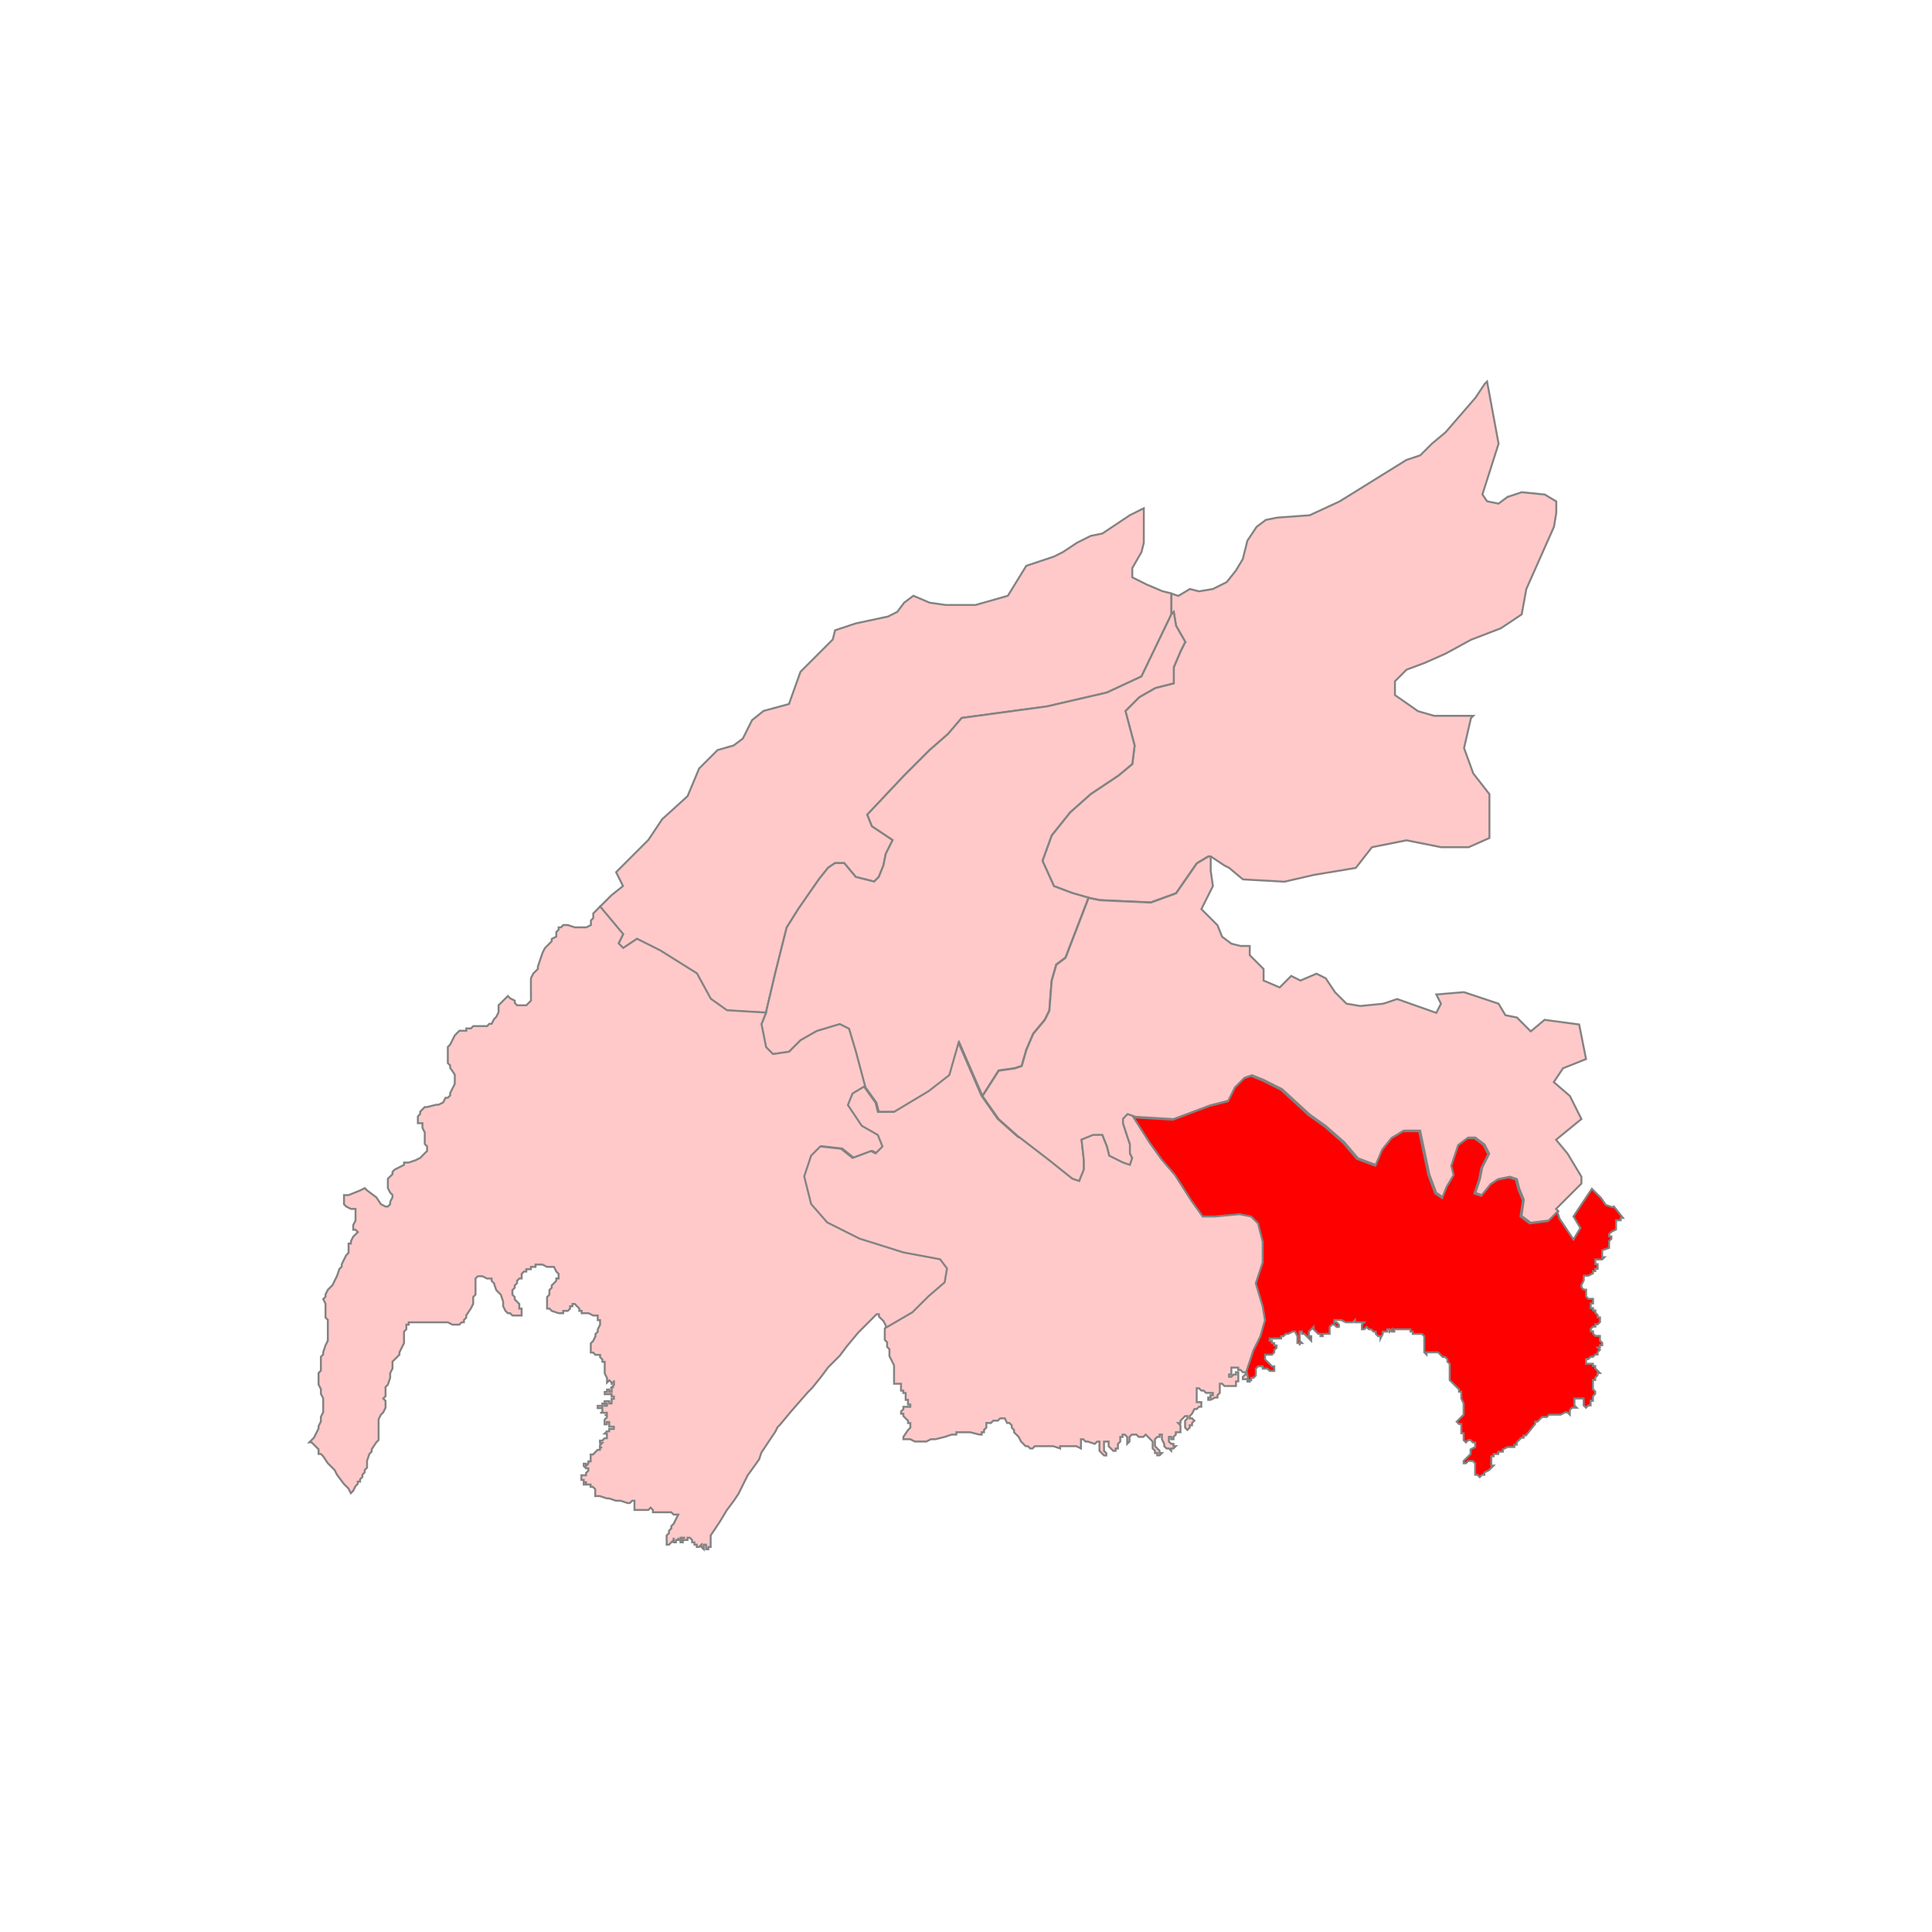 <?xml version="1.0" encoding="UTF-8"?>
<svg id="Layer_1" data-name="Layer 1" xmlns="http://www.w3.org/2000/svg" viewBox="0 0 300 300">
  <defs>
    <style>
      .cls-1 {
        fill: #ffc9c9;
      }

      .cls-1, .cls-2 {
        stroke: #828282;
        stroke-miterlimit: 10;
        stroke-width: .3px;
      }

      .cls-2 {
        fill: red;
      }
    </style>
  </defs>
  <path id="polygon6" class="cls-1" d="M171.88,107.54l-9.3,2.15-13.24,1.79-2.14,2.5-2.86,2.5-3.94,3.94-5.73,6.08.72,1.79,3.22,2.15-1.07,2.15-.36,1.79-.72,1.79-.72.72-2.86-.72-1.79-2.15h-1.43l-1.07.72-1.43,1.79-3.22,4.65-1.79,2.86-1.79,7.15-1.43,6.08-6.08-.36-2.51-1.79-2.15-3.94-5.72-3.58-3.58-1.79-2.15,1.43-.71-.72.71-1.43-3.58-4.29.36-.36,1.07-1.07.36-.36,1.79-1.43-1.07-2.15,5.01-5.01,2.15-3.22,3.94-3.58,1.79-4.29,2.86-2.86,2.5-.72,1.43-1.07,1.43-2.86,1.79-1.43,3.94-1.07,1.79-5.01,5.01-5.01.36-1.43,3.22-1.07,5.01-1.07,1.43-.72,1.07-1.43,1.43-1.07,2.51,1.07,2.5.36h4.65l5.01-1.43,2.86-4.65,4.29-1.43,1.43-.72,2.15-1.43,2.15-1.07,1.79-.36,4.29-2.86,2.15-1.07v5.37l-.36,1.43-1.43,2.5v1.43l2.14,1.07,2.51,1.07,1.43.36v3.22l-4.65,9.66-5.37,2.5Z"/>
  <path id="polygon10" class="cls-1" d="M234.13,77.13l-1.43,1.07-1.79-.36-.72-1.07,2.51-7.87-1.79-9.66-.36.36-1.43,2.15-4.65,5.37-2.14,1.79-1.79,1.79-2.15.72-10.38,6.44-4.65,2.15-5.01.36-1.79.36-1.43,1.07-1.43,2.15-.72,2.86-1.07,1.79-1.43,1.79-2.15,1.07-2.14.36-1.43-.36-1.79,1.07-1.07-.36v3.22l.36-.36.36,2.15,1.43,2.5-.71,1.43-1.07,2.5v2.5l-2.86.72-2.5,1.43-2.15,2.15,1.43,5.37-.36,2.86-2.15,1.79-4.29,2.86-3.22,2.86-2.86,3.58-1.43,3.94,1.79,3.94,2.86,1.07,2.5.72,1.79.36,7.87.36,3.93-1.43,3.22-4.65,1.79-1.07h.36l2.15,1.43.72.36,2.14,1.79,6.44.36,4.65-1.07,6.44-1.07,2.51-3.22,5.36-1.07,5.37,1.07h4.29l3.22-1.43v-6.8l-2.51-3.22-1.43-3.94,1.07-4.65.36-.36h-6.08l-2.5-.72-3.58-2.5v-2.15l1.79-1.79,2.86-1.07,3.22-1.43,3.94-2.15,4.65-1.79,3.22-2.15.72-3.94,4.29-9.66.36-2.15v-1.79l-1.79-1.07-3.58-.36-2.14.72Z"/>
  <path id="polygon14" class="cls-1" d="M184.04,99.67l-.71,1.43-1.07,2.5v2.5l-2.86.72-2.5,1.43-2.15,2.15,1.43,5.37-.36,2.86-2.15,1.79-4.29,2.86-3.22,2.86-2.86,3.58-1.43,3.94,1.79,3.94,2.86,1.07,2.5.72-3.58,9.3-1.43,1.07-.72,2.5-.36,4.65-.71,1.43-1.79,2.15-1.07,2.5-.72,2.51-1.07.36-2.51.36-2.51,3.94-3.57-8.23-1.43,5.01-3.22,2.5-5.37,3.22h-2.5l-.36-1.43-1.79-2.5-1.43-5.37-1.07-3.58-1.43-.72-3.58,1.07-2.51,1.43-1.79,1.79-2.5.36-1.07-1.07-.72-3.58.72-1.79,1.43-6.08,1.79-7.15,1.79-2.86,3.22-4.65,1.43-1.79,1.07-.72h1.43l1.79,2.15,2.86.72.72-.72.72-1.79.36-1.79,1.07-2.15-3.22-2.15-.72-1.79,5.73-6.08,3.94-3.94,2.86-2.5,2.14-2.5,13.24-1.79,9.3-2.15,5.37-2.5,4.65-9.66.36-.36.36,2.15,1.43,2.5Z"/>
  <path id="polygon22" class="cls-1" d="M187.98,135.09l.36,2.5-1.79,3.58,2.5,2.5.72,1.79,1.43,1.07,1.43.36h1.43v1.43l2.15,2.15v1.79l2.5,1.07,1.79-1.79,1.43.72,2.5-1.07,1.43.72,1.43,2.15,1.79,1.79,2.15.36,3.58-.36,2.14-.72,6.08,2.15.72-1.43-.72-1.43,4.29-.36,5.37,1.79,1.07,1.79,1.79.36,2.14,2.15,2.15-1.79,5.37.72,1.07,5.37-3.58,1.43-1.43,2.15,2.5,2.15,1.79,3.58-3.94,3.22,1.79,2.15,2.15,3.58v1.07l-3.94,3.94.36.36-1.43,1.43-2.86.36-1.43-1.07.36-2.5-.72-1.79-.36-1.43-1.07-.36-1.79.36-1.08.72-1.43,1.79-1.07-.36.71-2.15.36-1.79,1.07-2.15-.72-1.43-1.43-1.07h-1.07l-1.43,1.07-1.07,3.22.36,1.43-1.07,1.79-.72,1.79-1.07-.72-1.07-2.86-1.43-6.8h-2.51l-1.79,1.07-1.43,1.79-1.07,2.5-2.86-1.07-2.14-2.51-2.86-2.5-2.5-1.79-4.29-3.94-2.86-1.43-1.79-.72-1.07.36-1.43,1.43-1.07,2.15-2.86.72-5.73,2.15-6.08-.36-1.07-.36-.71.72v.72l.71,2.15.36,1.07v1.43l.36.72-.36,1.07-1.07-.36-2.15-1.07-.36-1.43-.71-1.79h-1.43l-1.79.72.36,3.22v1.43l-.72,1.79-1.07-.36-3.58-2.86-4.65-3.58-3.22-2.86-2.51-3.58,2.51-3.94,2.51-.36,1.07-.36.72-2.51,1.07-2.5,1.79-2.15.71-1.43.36-4.65.72-2.5,1.43-1.07,3.58-9.3,1.79.36,7.87.36,3.93-1.43,3.22-4.65,1.79-1.07h.36v2.15Z"/>
  <path id="polygon24" class="cls-1" d="M82.44,154.41v-2.51l.36-.72.36-.36.36-.36v-.36l.36-1.07.36-1.07.36-.72.71-.72.36-.36v-.36l.71-.36v-.72l.36-.36v-.36h.36l.36-.36h.71l1.08.36h1.79l.72-.36v-.72l.36-.36v-.72l.71-.72.36-.36,3.58,4.29-.71,1.43.71.72,2.15-1.43,3.58,1.79,5.72,3.58,2.15,3.94,2.51,1.79,6.08.36-.72,1.79.72,3.58,1.07,1.07,2.5-.36,1.79-1.79,2.51-1.43,3.58-1.07,1.43.72,1.07,3.58,1.43,5.37-1.79,1.07-.72,1.79,2.15,3.22,2.5,1.43.72,1.79-1.07,1.07-.71-.36-2.86,1.07-1.79-1.43-3.22-.36-1.43,1.43-1.07,3.22,1.07,4.29,2.5,2.86,5.01,2.51,6.8,2.14,5.72,1.07,1.07,1.43-.36,2.15-2.5,2.15-2.51,2.5-4.29,2.5v-.36l-.36-.72-.36-.36-.36-.36v-.36h-.36l-.36.36-1.07,1.07-1.07,1.07-.36.36-1.79,2.15-1.07,1.43-1.79,1.79-1.07,1.43-1.43,1.79-.72.72-2.5,2.86-1.79,2.15-.36.36-.36.72-.72,1.07-1.43,2.15-.36,1.07-1.79,2.5-.36.72-1.07,2.15-.72,1.07-1.07,1.43-1.08,1.79-.71,1.07-.72,1.07v1.79h-.36v.36h-.36v-.72h-.36v.72l-.36-.36v-.36l-.36.36h-.36v-.36h-.36v-.36h-.36v-.36l-.36-.36h-.36v.36h-.72v.36h-.36v-.36h.36v-.36h.36-.71v.36h-.36v-.36.36h-.36v.36h-.36v-.72.36l-.36.36-.36.36h-.36v-1.43l.36-.36v-.36l.36-.36v-.36l.36-.36.36-.72.36-.72h-.72l-.36-.36h-2.86v-.36l-.35-.36-.36.36h-2.15v-1.43h-.36l-.36.36h-.36l-1.07-.36h-.72l-1.07-.36h-.36l-1.07-.36h-.72v-1.07l-.36-.36h-.36v-.36h-1.07v-.36h.36v.36-.36h-.36v-.36h-.36v-.72h.72v-.36l.36-.36v-.36h-.36l-.36-.36v-.36h.36v.36l.36-.36v-.36h.36v-1.07h.36l.36-.36.36-.36h.36v-.36h.36-.36v-.36l.36-.36h-.36v-.36h.36l.36-.36h.36v-.72h-.36l.36-.36h.36v-.36h.72v-.36h-.72v-.72h-.36v.36h-.36v-.72l.36-.36v-.36h-.36.36v-.36h-1.07.36v-.72h-.72v-.36h.72v.36-.72h.36v.36h.36v-.36h-.36v-.36h.72v.36h.36v-.72h.36v-.36h-.36v-.36h-1.07v-.36h.36v-.36h.36v.36h.36v-.72h.36-.36l.36-.36v-.72.36h-.36v.36-.36l-.36-.36-.36.36v-.72l-.36-.72v-1.79h-.36v-.36l-.36-.36v-.36h-.72l-.36-.36h-.36v-1.43l.36-.36.36-.72v-.36l.36-.36v-.36l.36-.72v-.72h-.36v-.72h-.71l-.72-.36h-1.07v-.36h-.36v-.36l-.36-.36-.35-.36h-.36v.36h-.36v.36l-.36.36h-.71v.36h-.72l-1.07-.36-.36-.36h-.36v-1.79l.36-.36v-.72l.36-.36v-.36l.36-.36.35-.36v-.36h.36v-.72l-.36-.36-.35-.72h-1.08l-.72-.36h-1.07v.36h-.72v.36h-.71v.36h-.36l-.36.36v.72h-.36l-.36.36v.36l-.36.36v.36l-.36.36v.72l.36.36v.36l.71.72v.72h.36v1.07h-1.43l-.36-.36h-.36l-.36-.36-.36-.72v-.72l-.36-1.07-.36-.36-.35-.36-.36-1.07-.36-.36v-.36h-.71l-.72-.36h-.71l-.36.36v2.5l-.36.36v1.07l-.36.72-.72,1.07v.36l-.36.36v.36h-.36l-.36.36h-1.07l-.71-.36h-6.08v.36h-.36v.72l-.36.36v1.79l-.36.72-.35.71v.36l-.36.36-.36.36-.36.36v1.07l-.36.72v.72l-.36,1.07-.36.36v1.43l-.36.36.36.36v1.07l-.36.72-.36.36-.36.72v3.22l-.36.36-.71,1.07v.36l-.36.36-.36,1.07v1.07l-.36.36v.36l-.36.36v.36l-.36.36v.36h-.36v.36l-.36.36-.36.72-.36.36-.36-.72-.72-.72-1.07-1.43-.36-.72-1.07-1.07-.71-1.07-.36-.36h-.36v-.72l-.36-.36-.36-.36-.36-.36h-.36l.72-.72.36-.72.36-.72v-.36l.36-.72v-.72l.36-.72v-2.15l-.36-.72v-.72l-.36-.72v-1.79l.36-.36v-2.15l.36-.36v-.36l.36-1.07.36-.72v-3.22l-.36-.36v-2.15l-.36-.72.36-.36v-.36l.36-.72.36-.36.36-.36.35-.72.36-.72.36-1.07.36-.36v-.36l.35-.72.36-.72.36-.36v-1.43h.36v-.36l.36-.71.36-.36.36-.36-.36-.36h-.36v-.72l.36-.72v-1.79h-.71l-.72-.36-.36-.36v-1.43h.72l1.79-.72.72-.36.36.36,1.43,1.07.72,1.07.71.36h.36l.36-.36v-.36l.36-.72v-.36l-.36-.36-.36-.72v-1.43l.36-.36.36-.36v-.36l.36-.36.72-.36.71-.36v-.36h.72l1.07-.36.72-.36.35-.36.36-.36.36-.36v-.72l-.36-.36v-1.79l-.36-.72v-.72h-.71v-1.07l.36-.36v-.36l.35-.36.36-.36h.36l1.43-.36h.36l.71-.36.36-.72h.36l.36-.36v-.36l.36-.72.36-.72v-1.43l-.72-1.07v-.36l-.36-.36v-2.51l.36-.36.36-.72.36-.72.36-.36.36-.36h1.07v-.36h.72l.36-.36h2.15l.35-.36h.36l.36-.72.36-.36.35-.72v-1.07l.36-.36.72-.72.36-.36.36.36.72.36v.36l.36.36h1.43l.36-.36.36-.36v-1.43Z"/>
  <path id="polygon28" class="cls-1" d="M158.28,176.59l4.65,3.58,3.58,2.86,1.07.36.72-1.79v-1.43l-.36-3.22,1.79-.72h1.43l.71,1.79.36,1.43,2.15,1.07,1.07.36.36-1.07-.36-.72v-1.43l-.36-1.07-.71-2.15v-.72l.71-.72,1.07.36,2.51,3.94,1.79,2.51,2.14,2.5,2.51,3.94,1.79,2.5h1.79l3.94-.36,1.79.36,1.07,1.07.72,2.86v3.22l-1.07,3.22,1.07,3.58.36,2.15-.72,2.51-1.07,2.15-1.07,3.22.36,1.79h-.36v-.36h-.72v-.36l.36-.36h.36l-.36-.36h-.36l-.36-.36h-.36v-.36h-1.07v1.07h-.36v.36h.36l.36-.36h.36v-.36h.36v1.43h-.36v.72h-1.79l-.36-.36h-.36v1.43l-.36.36v.36h-.36l-.72.36h-.36v-.36h.36v-.36h.36v-.36h-1.07l-.36-.36h-.36l-.36-.36h-.36v2.15h.72v.72h-.36l-.36.36h-.36l-.36.72-.36.36v.36h.36l.36.36-.36.36v.36h-.36v.36l-.36.36-.36-.36v-1.07l.36-.36v-.36h-.36l-.36.36-.36.36v.36h-.36l.36.36v1.07h-.72v.36l-.36.36v.36h-.36v-.36h-.36v.72l.36.36h.36v.36h.36l-.36.36h-.36v.36l-.36-.36h-.36l-.36-.36v-.36l-.36-.72v-.72h-.36v.36h-.36l-.36.36v1.07l.36.36.36.36v.36h.36l-.36.36h-.36v-.36h-.36v-.36l-.36-.36v-1.07l-.36-.36-.36-.36-.36-.36-.36.36h-.72l-.36-.36h-.71l-.36.36v.72l-.36.36v-1.07l-.36-.36h-.36v.36h-.36v.72l-.36.36v.72h-.36v.36h-.36l-.36-.36-.36-.36v-.72h-.72v1.43l.36.36v.36h-.36l-.35-.36-.36-.36v-1.43h-.36l-.36.36-1.07-.36h-.36l-.36-.36h-.36v1.43l-.72-.36h-2.51v.36l-1.07-.36h-2.86l-.36.36h-.36l-.36-.36h-.35l-.72-.72-.36-.72-.36-.36-.36-.36v-.36l-.36-.36v-.36l-.36-.36h-.36l-.36-.72h-.72l-.36.36h-.71l-.36.36h-.71v.72l-.36.36v.36h-.36v.36h-.36l-1.43-.36h-2.15v.36h-.72l-1.07.36-1.43.36h-.72l-.71.36h-1.79l-.71-.36h-1.07v-.36l.72-1.07.36-.36v-.72h-.36v-.36l-.36-.36-.36-.36v-.36h-.36v-.36l.36-.36v-.36h1.07v-.36h-.36v-.72h-.36v-1.07h-.36v-.36h-.36v-1.07h-1.08v-2.86l-.36-.72-.36-.72v-1.07l-.36-.36v-.72l-.36-.36v-1.79l4.29-2.5,2.51-2.5,2.5-2.15.36-2.15-1.07-1.43-5.72-1.07-6.8-2.14-5.01-2.51-2.5-2.86-1.07-4.29,1.07-3.22,1.43-1.43,3.22.36,1.79,1.43,2.86-1.07.71.36,1.07-1.07-.72-1.79-2.5-1.43-2.15-3.22.72-1.79,1.79-1.07,1.79,2.5.36,1.43h2.5l5.37-3.22,3.22-2.5,1.43-5.01,3.57,8.23,2.51,3.58,3.22,2.86Z"/>
  <path id="polygon30" class="cls-2" d="M250.59,187.33l1.43,1.79h-.36v.36h-.72v1.43l-.72.36-.36.36v.36h.36v.36l-.36.36v1.07l-1.07.36v1.07h.36l-.36.36h-1.07v.72h.36v.72h-.36v.36h-.36v.36l-.72.36h-.71v.72l-.36.72v.36l.36.36h.36v1.07l.36.36h.72v.72h-.36v.72h.36v.36h.36v.36l.36.36v.36h.36v.72l-.36.36h-.36v.36h-.36l-.36.36v.36h.36v.36l.36.36h.71v.72l.36.36v.36h-.36v.36h-.36l.36.36-.36.36v.36h-.36l-.36.36h-.36l-.36.36h-.36v.72h1.07v.36h.36v.36l.36.36.36.36h-.36v.36l-.36.36v.36h-.36v1.43l.36.36v.36l-.36.36v.72h-.36v.72h-.36l-.36.36-.36-.36v-1.07h-1.43v1.07l.35.36h-.71l-.36.36v.72l-.36-.36h-.35l-.72.36h-1.79l-.36.36h-.72l-.36.36-.36.36h-.36v.36l-1.43,1.79h-.36v.36h-.36l-.36.36-.36.36v.36h-.36v.36h-1.07l-.72.36v.36h-.71v.36h-.72v.36h-.36v1.43h.36l-.36.36-.36.36-.72.36v.36h-.36l-.36.36-.35-.36h-.36v-1.79l-.36-.36h-.71l-.36.36h-.36v-.36l.36-.36.36-.36.36-.36v-.72l.72-.36v-.72h-.36l-.36-.36h-.36l-.36.36-.36-.36v-1.07h-.36v-1.43h-.36l-.36-.36.36-.36.36-.36.36-.36v-1.79l-.36-.72v-1.07h-.36v-.36l-.72-.72-.36-.36-.36-.36v-2.51l-.36-.36v-.36l-.36-.36h-.36l-.36-.36-.36-.36h-1.79v.36l-.36-.36v-2.5l-.36-.36h-1.43v-.36h-.35v-.36h-2.51v.36h-.36v-.36l-.36.36v-.36h-.36v.36h-.71v.36l-.36.72v-.36h-.36l-.36-.36v-.36h-.36l-.36-.36h-.36l-.36-.36-.36.36h-.36v-.72l.36-.36h-1.43v-.36l-.36.36h-1.08l-.71-.36h-1.07v.36h.36l.36.36v.36h-.36l-.36-.36h-.36l-.36.36v1.07h-1.07v.36h-.36v-.36h-.36l-.71-.72v-.36l-.36.36-.36.36v.72h.36v.72l-.36-.36-.71-.72h-.36v-.36h-.36v1.43l.36.36h-.36v.36-.36h-.36v-1.07l-.36-.72h-.36l-.72.36h-.36l-.36.36h-.36v.36h-1.79v.36h.36v.36h.36v.36h.36v.36l-.36.36v.36l-.36.36h-1.07v.72l.36.36.36.36.36.36h.36v.72h-.72l-.36-.36h-.72v-.36h-.72l-.35.36v1.07l-.36.36h-.36v.36h-.36v.36l-.36-1.79,1.07-3.22,1.07-2.15.72-2.51-.36-2.15-1.07-3.58,1.07-3.22v-3.22l-.72-2.86-1.07-1.07-1.79-.36-3.94.36h-1.79l-1.79-2.5-2.51-3.94-2.14-2.5-1.79-2.51-2.51-3.94,6.08.36,5.73-2.15,2.86-.72,1.07-2.15,1.43-1.43,1.07-.36,1.79.72,2.86,1.43,4.29,3.94,2.5,1.79,2.86,2.5,2.14,2.51,2.86,1.07,1.07-2.5,1.43-1.79,1.79-1.07h2.51l1.43,6.8,1.07,2.86,1.07.72.72-1.79,1.07-1.79-.36-1.43,1.07-3.22,1.43-1.07h1.07l1.43,1.07.72,1.43-1.07,2.15-.36,1.79-.71,2.15,1.07.36,1.43-1.79,1.08-.72,1.79-.36,1.07.36.36,1.43.72,1.79-.36,2.5,1.43,1.07,2.86-.36,1.43-1.43.36,1.07,2.15,3.22,1.07-1.79-1.07-1.79,2.14-3.22.72-1.07,1.43,1.43.72,1.07,1.08.36Z"/>
</svg>
